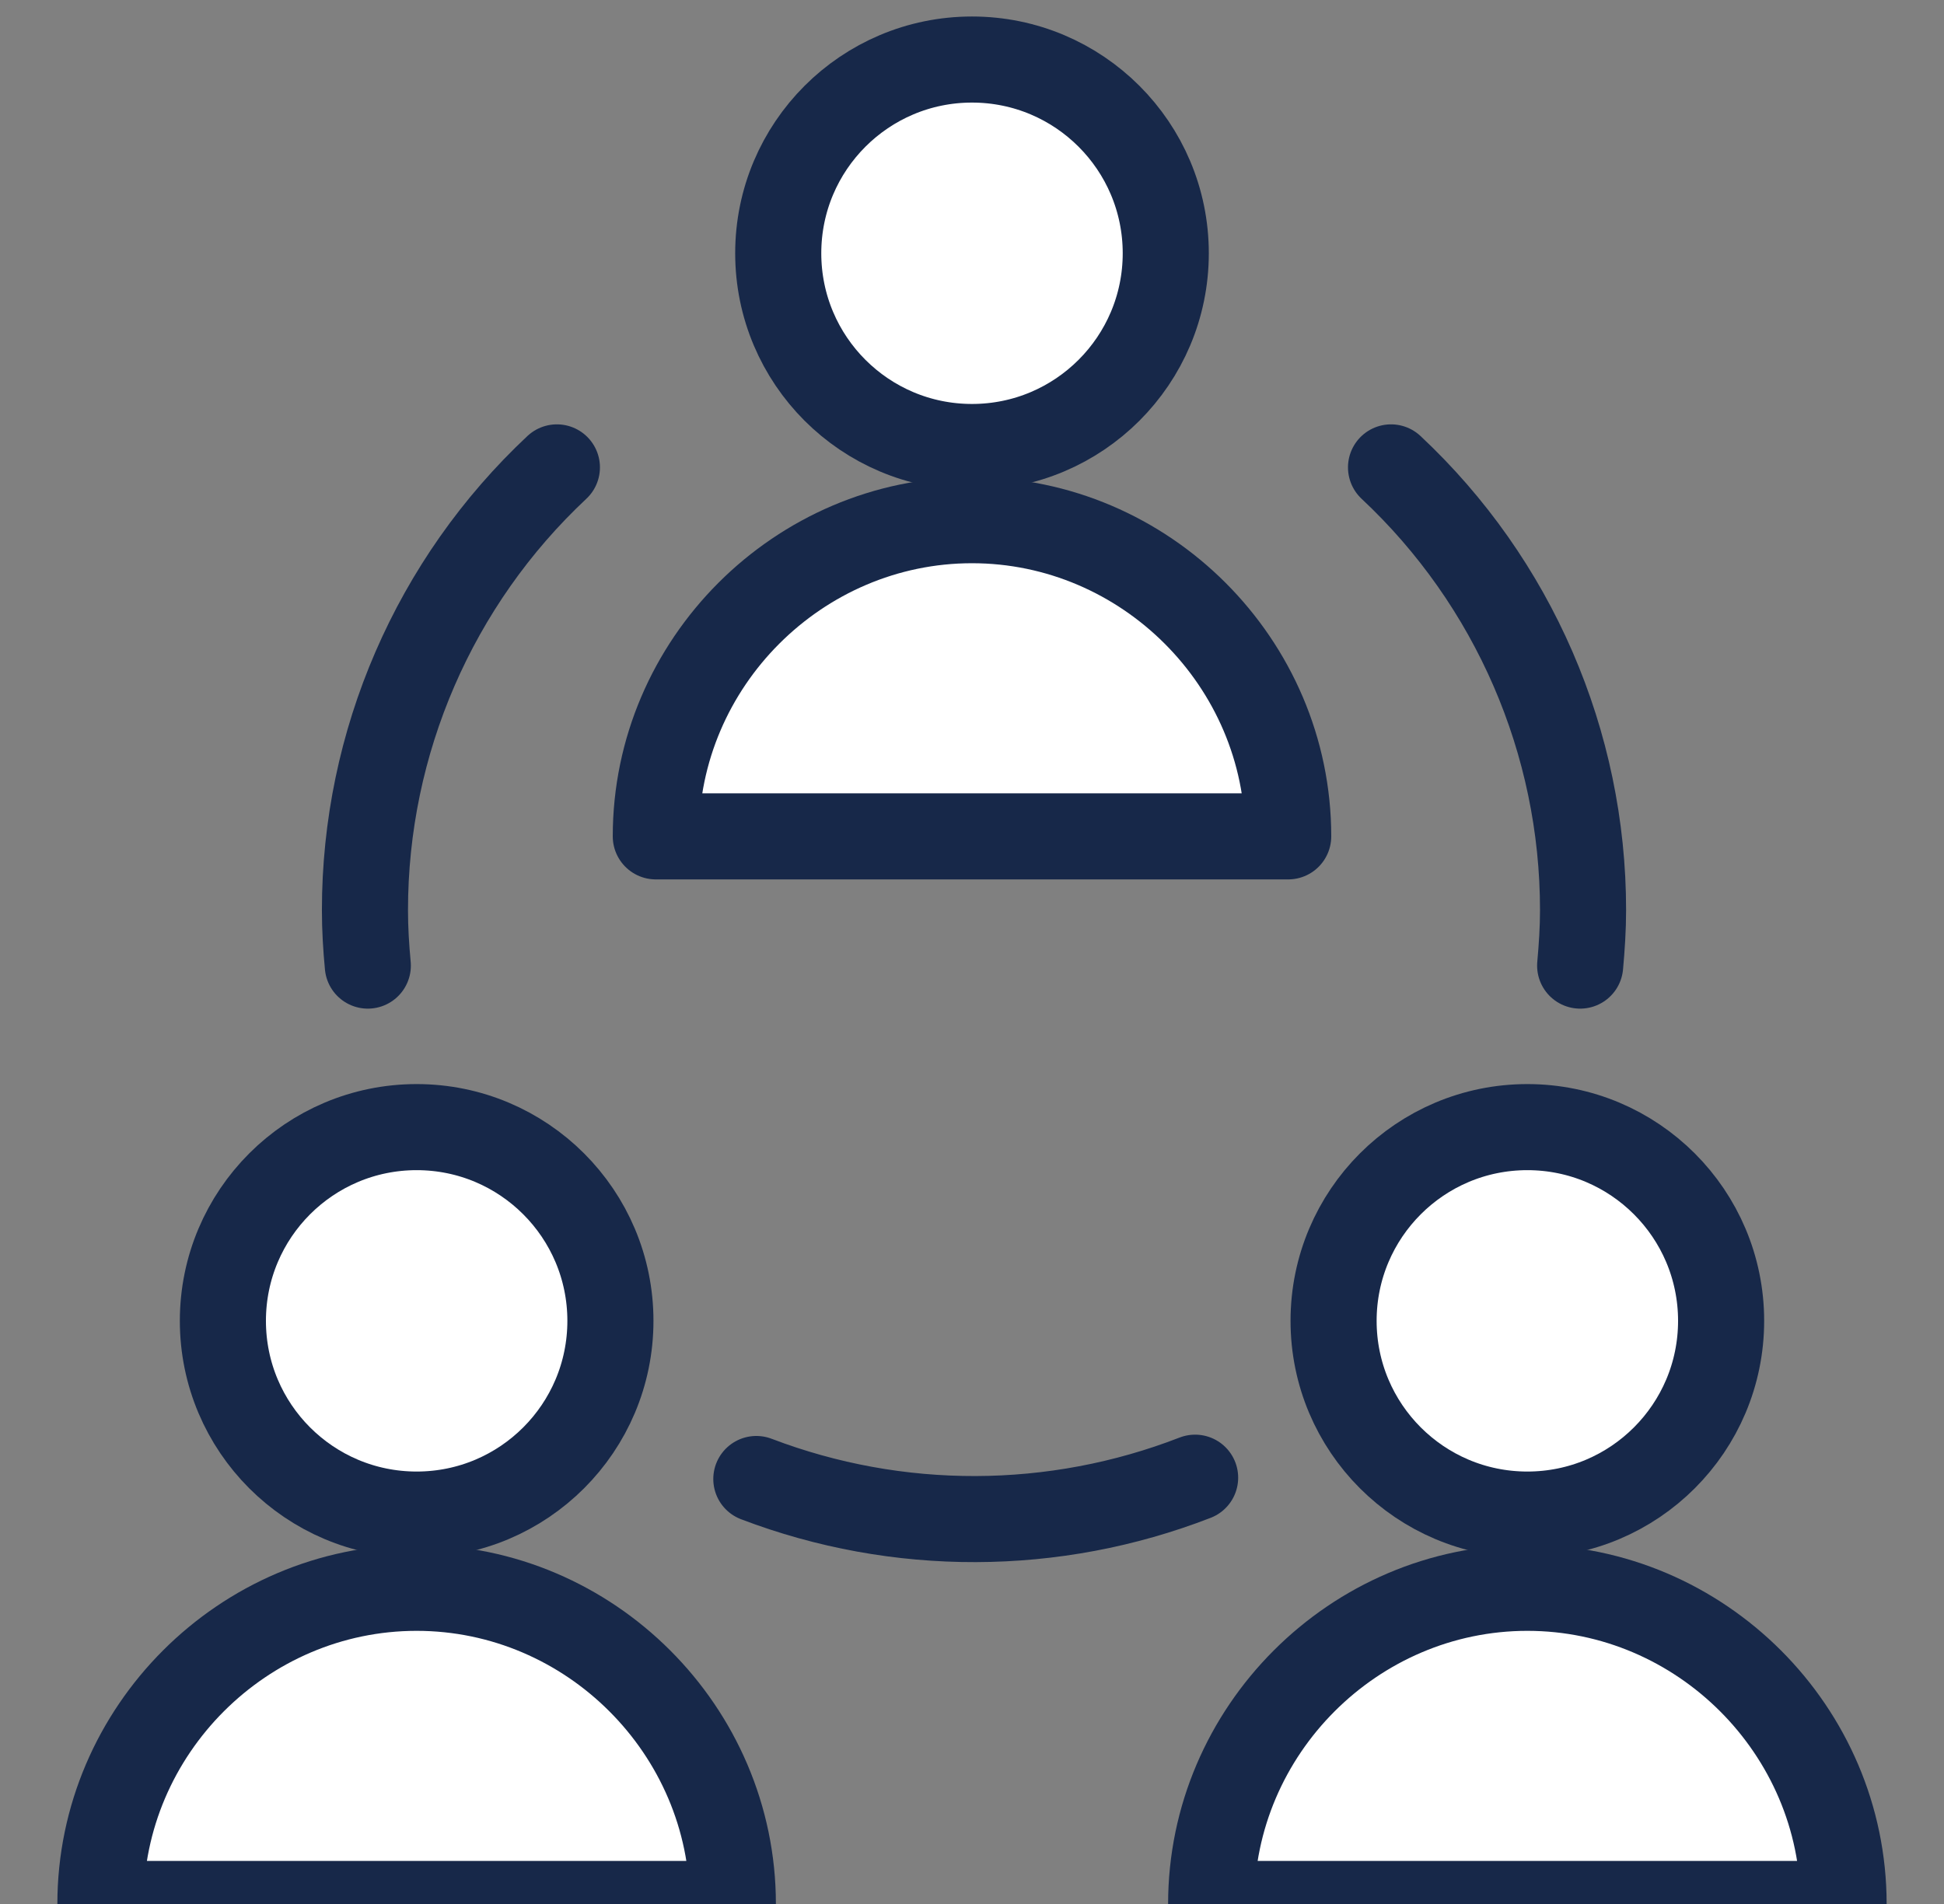 <?xml version="1.0" encoding="UTF-8" standalone="no"?>
<!DOCTYPE svg PUBLIC "-//W3C//DTD SVG 1.1//EN" "http://www.w3.org/Graphics/SVG/1.1/DTD/svg11.dtd">
<svg width="100%" height="100%" viewBox="0 0 49 48" version="1.1" xmlns="http://www.w3.org/2000/svg" xmlns:xlink="http://www.w3.org/1999/xlink" xml:space="preserve" xmlns:serif="http://www.serif.com/" style="fill-rule:evenodd;clip-rule:evenodd;stroke-linecap:round;stroke-linejoin:round;">
    <rect x="0" y="0" width="49" height="48" fill="#808080" stroke="none"/>
    <g id="Group_17">
        <circle id="Ellipse_5" cx="24.5" cy="6.385" r="4.884" style="fill:#fff;stroke:#172849;stroke-width:2.17px;"/>
        <path id="Path_52" d="M24.5,13.114C28.872,13.115 32.47,16.713 32.47,21.085L16.53,21.085C16.53,16.713 20.128,13.115 24.5,13.114Z" style="fill:#fff;fill-rule:nonzero;stroke:#172849;stroke-width:2.17px;"/>
        <circle id="Ellipse_6" cx="10.502" cy="33.299" r="4.884" style="fill:#fff;stroke:#172849;stroke-width:2.17px;"/>
        <path id="Path_53" d="M10.501,40.029C14.873,40.029 18.472,43.627 18.472,48L2.531,48C2.531,43.628 6.128,40.03 10.501,40.029Z" style="fill:#fff;fill-rule:nonzero;stroke:#172849;stroke-width:2.17px;"/>
        <circle id="Ellipse_7" cx="38.498" cy="33.299" r="4.884" style="fill:#fff;stroke:#172849;stroke-width:2.17px;"/>
        <path id="Path_54" d="M38.499,40.029C42.872,40.03 46.469,43.628 46.469,48L30.528,48C30.528,43.627 34.127,40.029 38.499,40.029Z" style="fill:#fff;fill-rule:nonzero;stroke:#172849;stroke-width:2.17px;"/>
        <path id="Path_55" d="M19.064,37.286C22.626,38.645 26.57,38.633 30.124,37.253" style="fill:none;fill-rule:nonzero;stroke:#172849;stroke-width:2.17px;"/>
        <path id="Path_56" d="M14.037,11.783C10.95,14.673 9.197,18.719 9.199,22.947C9.199,23.418 9.227,23.878 9.271,24.343" style="fill:none;fill-rule:nonzero;stroke:#172849;stroke-width:2.17px;"/>
        <path id="Path_57" d="M39.829,24.343C39.871,23.881 39.902,23.412 39.902,22.947C39.904,18.718 38.15,14.673 35.062,11.783" style="fill:none;fill-rule:nonzero;stroke:#172849;stroke-width:2.17px;"/>
    </g>
</svg>
